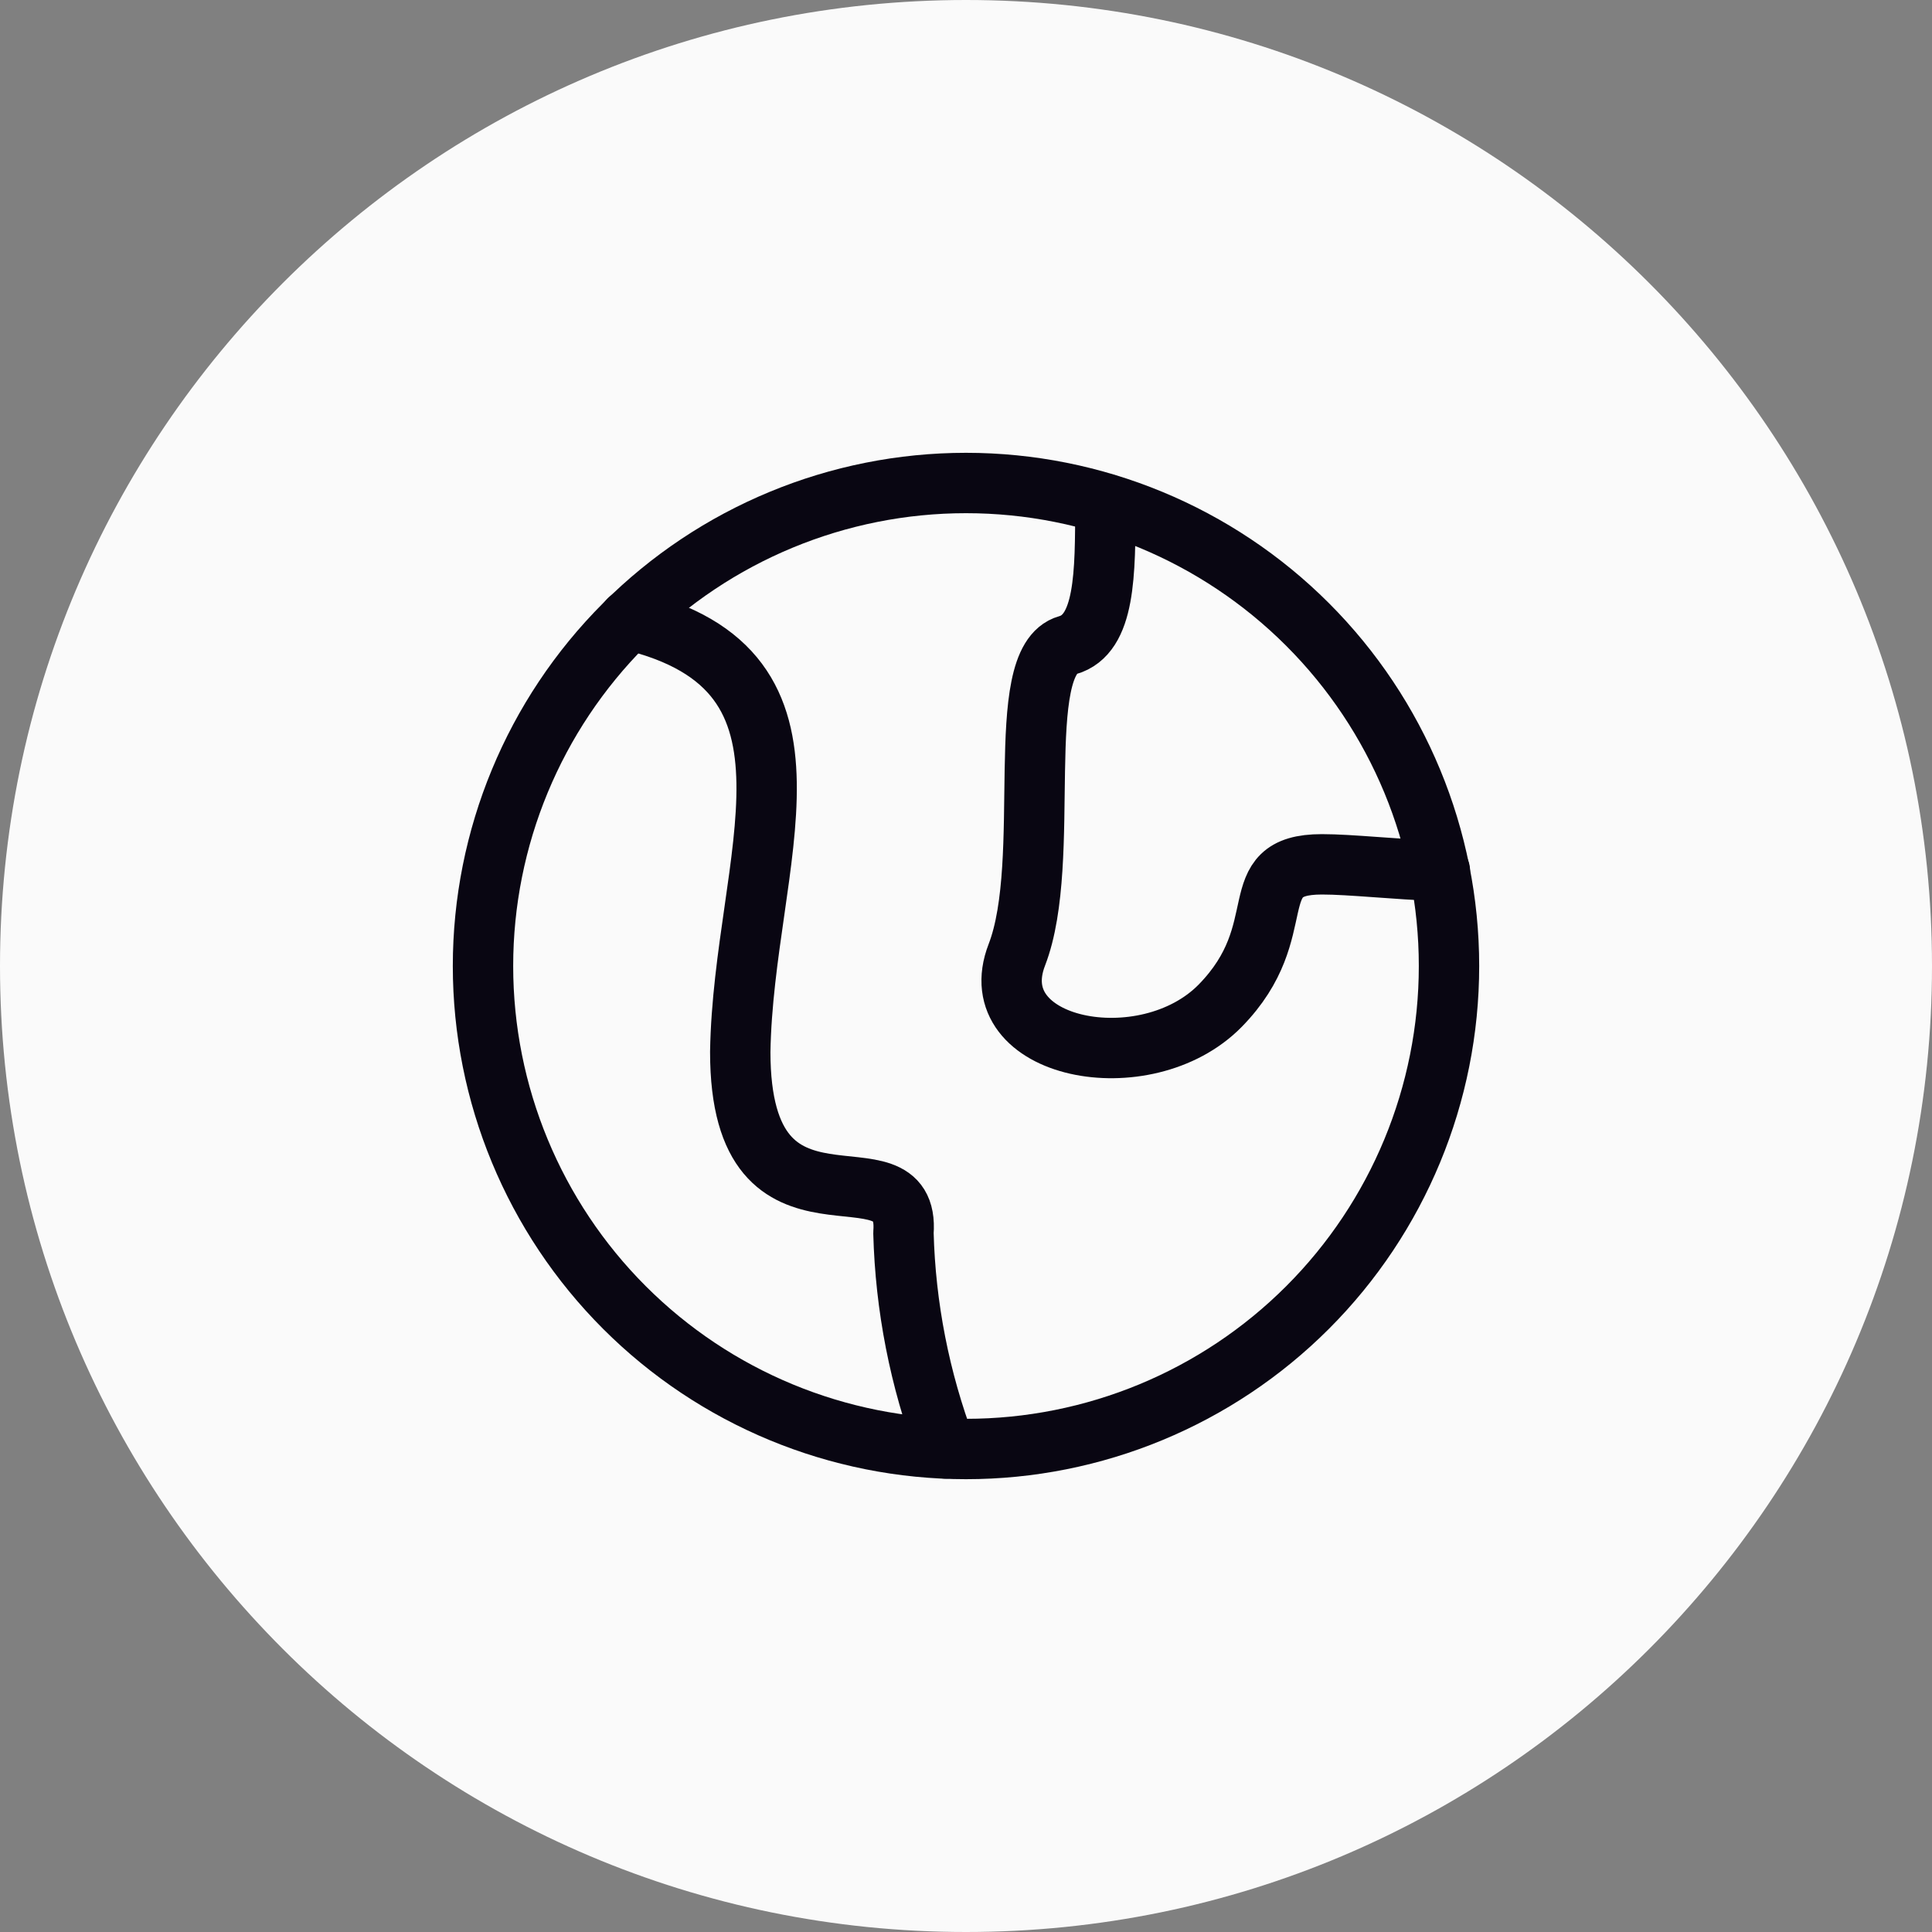 <svg width="32" height="32" viewBox="0 0 32 32" fill="none" xmlns="http://www.w3.org/2000/svg">
<rect x="0" y="0" width="32" height="32" fill="#808080" stroke="none"/>
<path d="M0 16C0 7.163 7.163 0 16 0C24.837 0 32 7.163 32 16C32 24.837 24.837 32 16 32C7.163 32 0 24.837 0 16Z" fill="#FAFAFA"/>
<path d="M16 24C18.122 24 20.157 23.157 21.657 21.657C23.157 20.157 24 18.122 24 16C24 13.878 23.157 11.843 21.657 10.343C20.157 8.843 18.122 8 16 8C13.878 8 11.843 8.843 10.343 10.343C8.843 11.843 8 13.878 8 16C8 18.122 8.843 20.157 10.343 21.657C11.843 23.157 13.878 24 16 24Z" stroke="#090612" stroke-linecap="round" stroke-linejoin="round"/>
<path d="M10.417 10.265C13.988 11.107 12.312 14.24 12.261 17.423C12.261 20.876 15.091 18.787 14.964 20.421C14.996 21.642 15.233 22.849 15.663 23.991M18.308 8.345C18.308 9.507 18.308 10.509 17.684 10.686C16.75 10.947 17.448 14.248 16.842 15.815C16.236 17.381 18.973 17.92 20.211 16.657C21.448 15.394 20.539 14.316 21.895 14.316C22.375 14.316 23.108 14.4 23.849 14.425" stroke="#090612" stroke-linecap="round" stroke-linejoin="round"/>
</svg>
